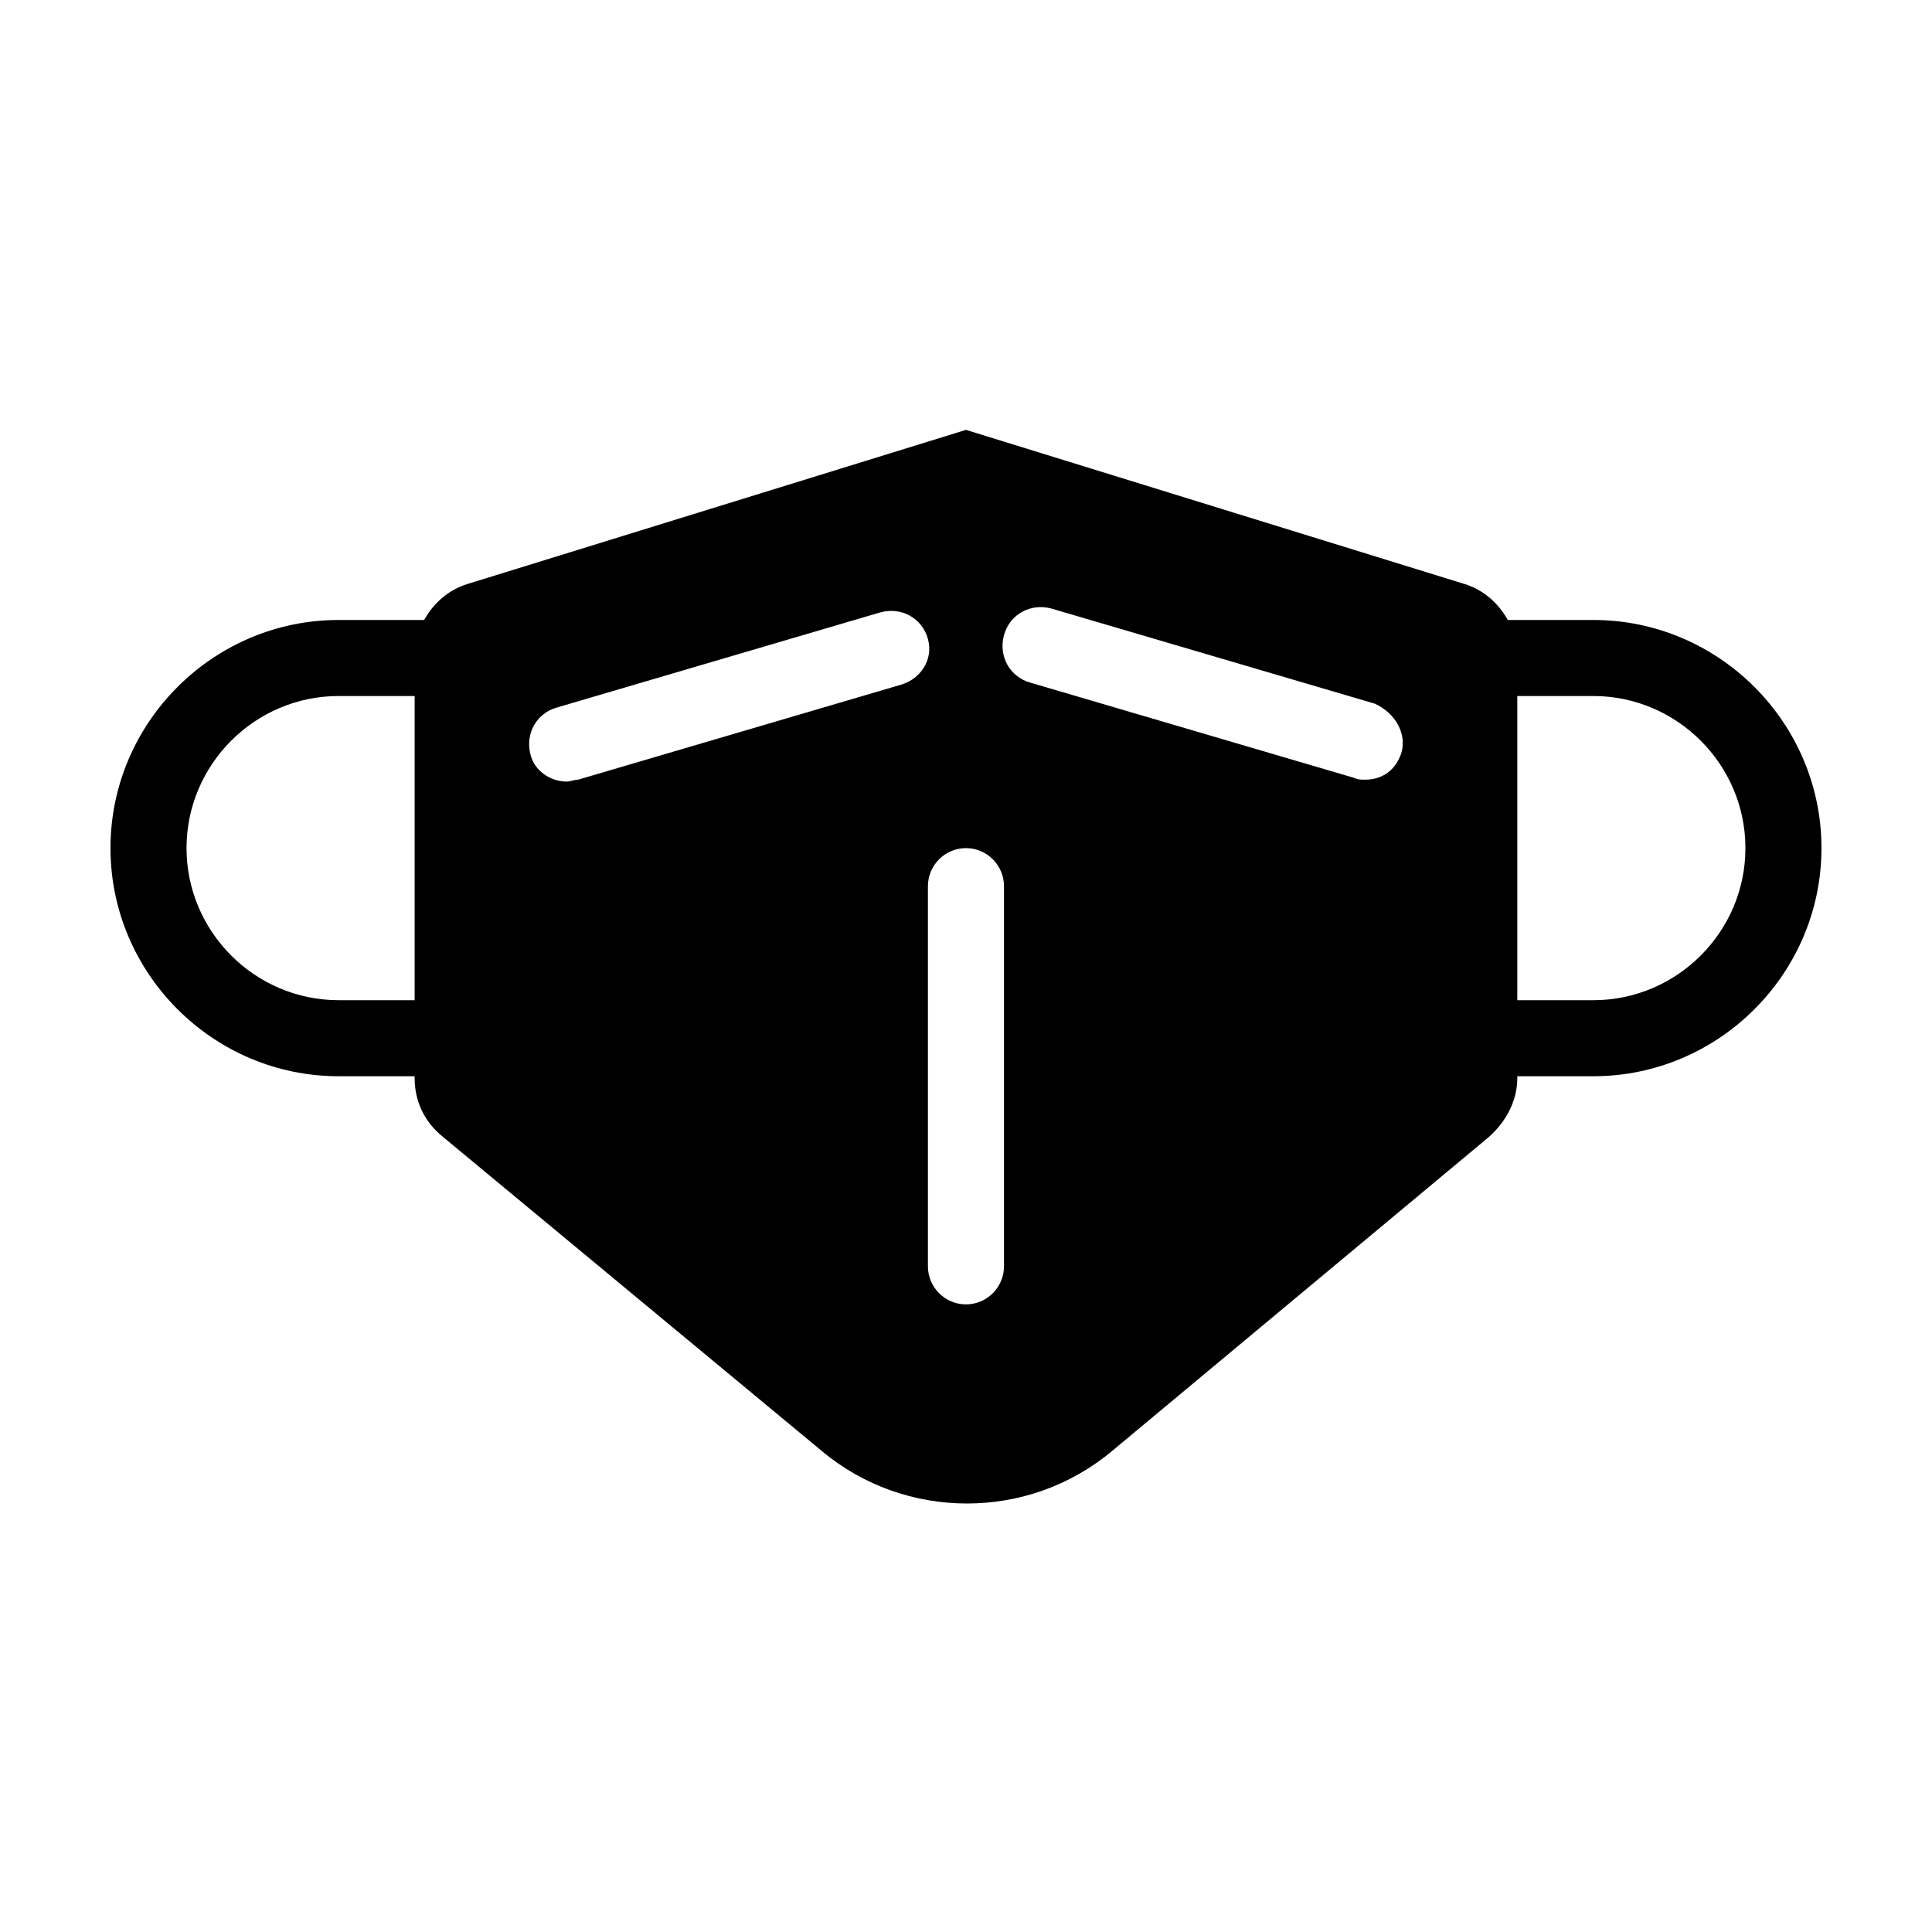 <?xml version="1.0" encoding="UTF-8"?>
<!-- Uploaded to: ICON Repo, www.svgrepo.com, Generator: ICON Repo Mixer Tools -->
<svg fill="#000000" width="800px" height="800px" version="1.1" viewBox="144 144 512 512" xmlns="http://www.w3.org/2000/svg">
 <path d="m566.25 308.3h-22.672c-2.519-4.535-6.551-8.062-11.586-9.574l-132-40.805-132 40.809c-5.039 1.512-9.07 5.039-11.586 9.574l-22.672-0.004c-33.25 0-60.457 27.207-60.457 60.457s27.207 60.457 60.457 60.457h20.152v0.504c0 6.047 2.519 11.586 7.559 15.617l100.26 83.129c22.168 18.641 54.914 18.641 77.082 0l99.754-83.129c4.535-4.031 7.559-9.574 7.559-15.617v-0.504h20.152c33.25 0 60.457-27.207 60.457-60.457-0.004-33.25-27.207-60.457-60.461-60.457zm-312.36 100.76h-20.152c-22.168 0-40.305-18.137-40.305-40.305s18.137-40.305 40.305-40.305h20.152zm128.97-83.633-85.648 25.191c-1.008 0-2.016 0.504-3.023 0.504-4.535 0-8.566-3.023-9.574-7.055-1.512-5.543 1.512-11.082 7.055-12.594l85.648-25.191c5.543-1.512 11.082 1.512 12.594 7.055 1.516 5.543-2.012 10.578-7.051 12.09zm27.207 154.17c0 5.543-4.535 10.078-10.078 10.078-5.543 0-10.078-4.535-10.078-10.078v-100.76c0-5.543 4.535-10.078 10.078-10.078 5.543 0 10.078 4.535 10.078 10.078zm105.3-136.03c-1.512 4.535-5.039 7.055-9.574 7.055-1.008 0-2.016 0-3.023-0.504l-85.648-25.191c-5.543-1.512-8.566-7.055-7.055-12.594 1.512-5.543 7.055-8.566 12.594-7.055l85.648 25.191c5.547 2.519 8.57 8.062 7.059 13.098zm50.883 65.496h-20.152v-80.609h20.152c22.168 0 40.305 18.137 40.305 40.305s-18.137 40.305-40.305 40.305z"/>
</svg>